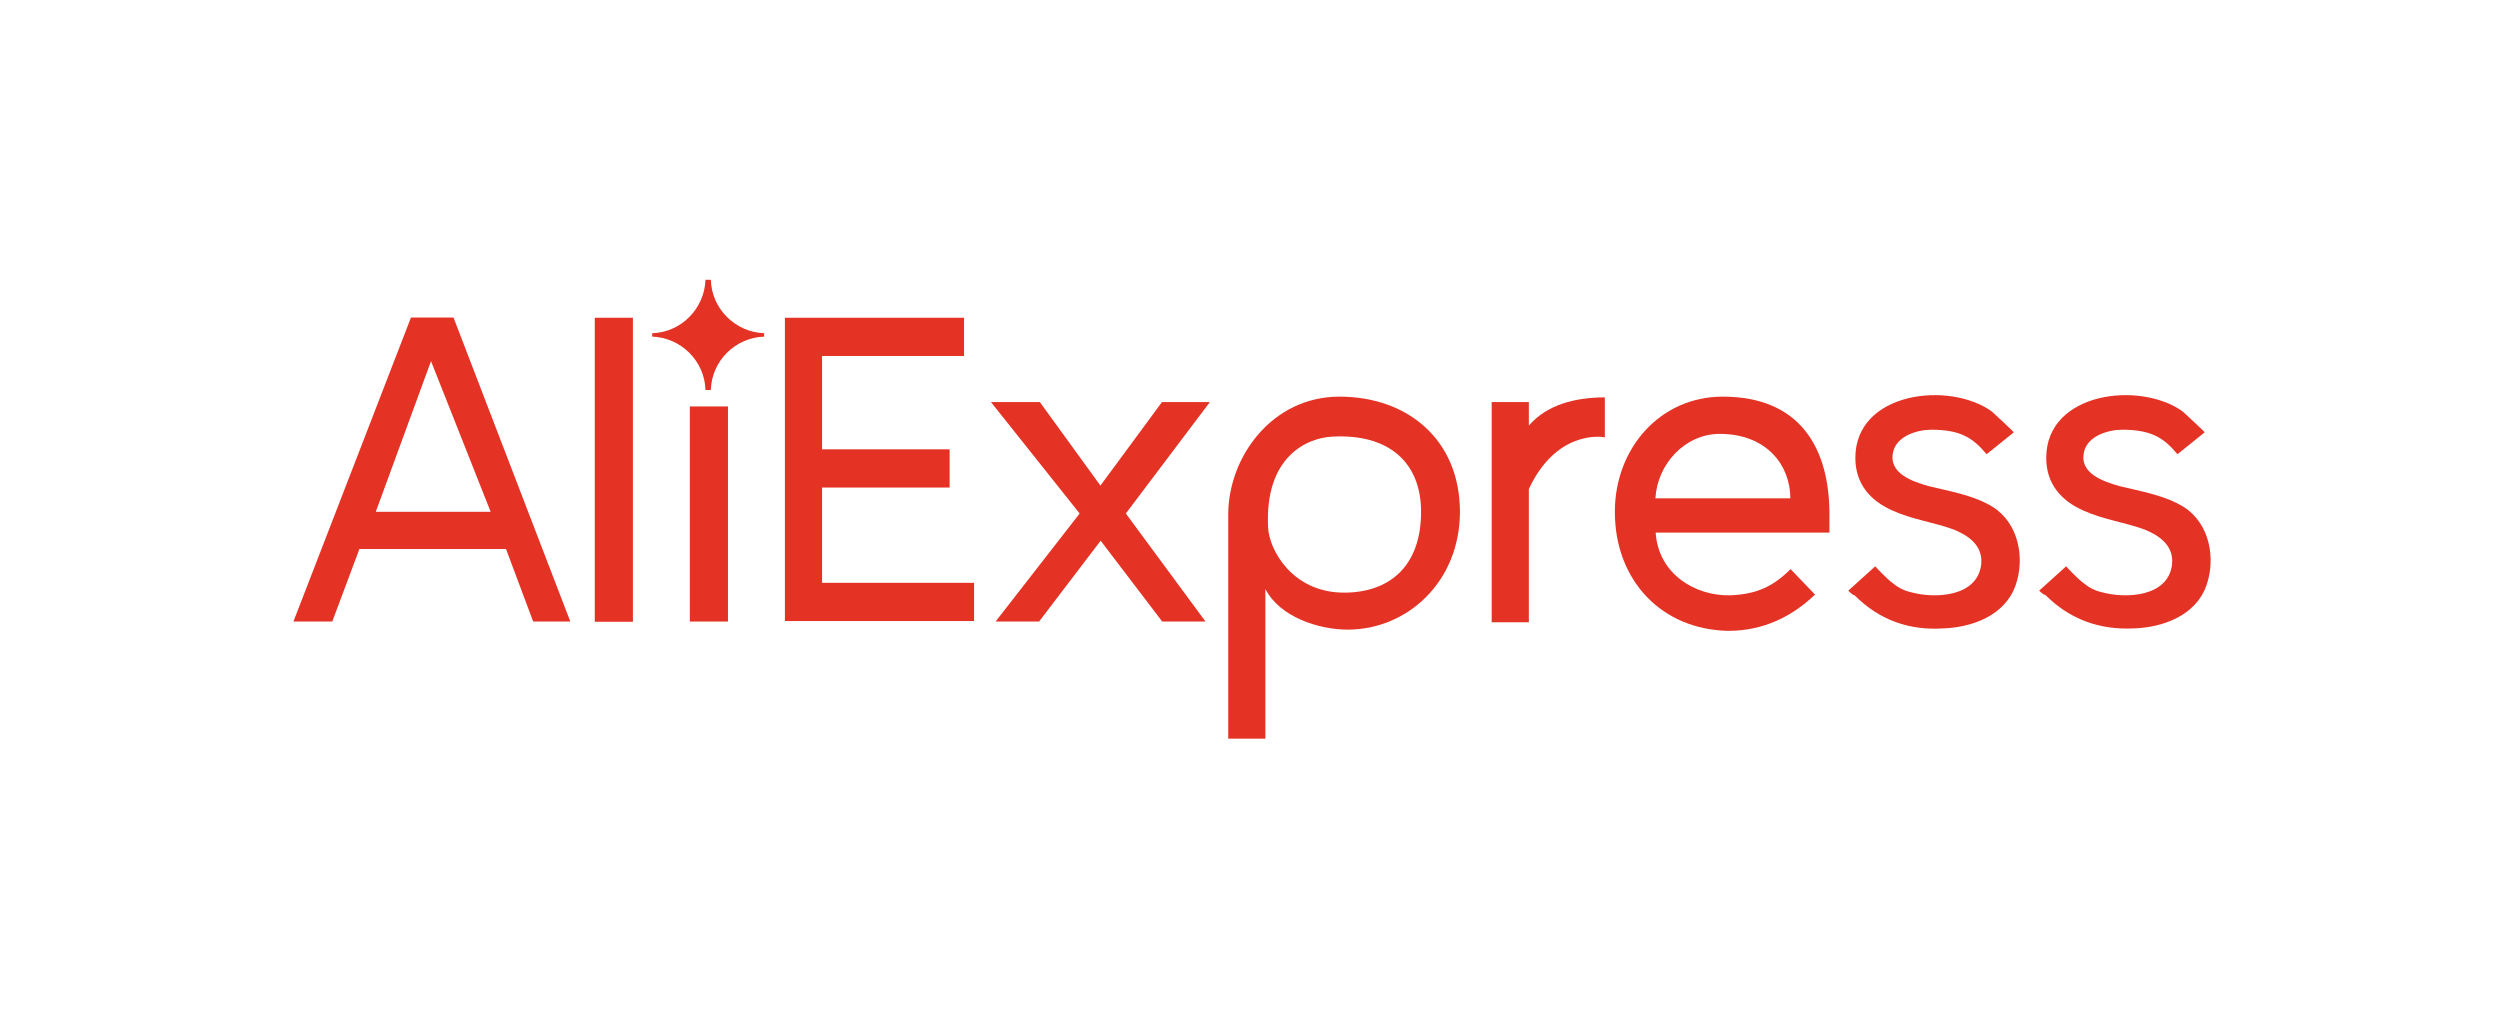 <svg width="108" height="44" viewBox="0 0 108 44" fill="none" xmlns="http://www.w3.org/2000/svg">
<path d="M33.908 26.851V13.727H41.647V15.378H35.513V19.411H41.024V21.062H35.513V25.178H42.08V26.829H33.908V26.851Z" fill="#E43225"/>
<path d="M50.209 26.851L47.548 23.358L44.888 26.851H43.009L46.641 22.183L42.808 17.368H44.92L47.538 20.977L50.199 17.368H52.268L48.636 22.183L52.078 26.851H50.209Z" fill="#E43225"/>
<path d="M54.664 25.443V31.91H53.06V22.226C53.06 19.76 54.939 17.135 57.864 17.135C60.83 17.135 63.069 19.019 63.069 22.109C63.069 25.126 60.799 27.2 58.222 27.2C56.977 27.2 55.287 26.66 54.664 25.443ZM61.39 22.109C61.39 19.993 60.017 18.744 57.6 18.86C56.428 18.903 54.633 19.76 54.781 22.776C54.823 23.76 55.836 25.602 58.064 25.602C59.986 25.602 61.39 24.501 61.39 22.109Z" fill="#E43225"/>
<path d="M64.441 17.368H66.046V18.384C66.827 17.484 68.041 17.167 69.329 17.167V18.892C69.129 18.85 67.218 18.617 66.046 21.125V26.882H64.441V17.368Z" fill="#E43225"/>
<path d="M69.762 22.109C69.762 19.368 71.716 17.135 74.418 17.135C77.776 17.135 79.032 19.368 79.032 22.226V23.009H71.525C71.642 24.808 73.246 25.75 74.735 25.718C75.833 25.676 76.572 25.369 77.353 24.586L78.409 25.686C77.427 26.628 76.181 27.253 74.661 27.253C71.789 27.2 69.762 25.083 69.762 22.109ZM74.292 18.744C72.771 18.744 71.589 20.077 71.515 21.527H77.343C77.343 20.109 76.329 18.744 74.292 18.744Z" fill="#E43225"/>
<path d="M79.845 25.517L81.017 24.459C80.975 24.459 81.608 25.083 81.682 25.126C81.957 25.358 82.231 25.517 82.58 25.591C83.593 25.866 85.43 25.792 85.589 24.374C85.662 23.591 85.082 23.157 84.417 22.882C83.561 22.564 82.622 22.448 81.756 22.056C80.774 21.622 80.151 20.882 80.151 19.781C80.151 16.924 84.216 16.447 86.053 17.781C86.127 17.855 87.035 18.68 86.993 18.68L85.821 19.622C85.23 18.913 84.691 18.564 83.435 18.564C82.812 18.564 81.946 18.839 81.788 19.506C81.555 20.448 82.611 20.797 83.308 20.998C84.248 21.231 85.261 21.39 86.085 21.898C87.215 22.607 87.489 24.131 87.067 25.305C86.602 26.597 85.187 27.105 83.942 27.147C82.463 27.242 81.175 26.777 80.12 25.718C80.035 25.718 79.845 25.517 79.845 25.517Z" fill="#E43225"/>
<path d="M88.091 25.517L89.263 24.459C89.221 24.459 89.854 25.083 89.928 25.126C90.202 25.358 90.477 25.517 90.825 25.591C91.839 25.866 93.676 25.792 93.834 24.374C93.908 23.591 93.328 23.157 92.662 22.882C91.807 22.564 90.868 22.448 90.002 22.056C89.02 21.622 88.397 20.882 88.397 19.781C88.397 16.924 92.462 16.447 94.299 17.781C94.373 17.855 95.281 18.68 95.239 18.68L94.067 19.622C93.475 18.913 92.937 18.564 91.68 18.564C91.058 18.564 90.192 18.839 90.034 19.506C89.801 20.448 90.857 20.797 91.554 20.998C92.493 21.231 93.507 21.39 94.331 21.898C95.46 22.607 95.735 24.131 95.312 25.305C94.848 26.597 93.433 27.105 92.187 27.147C90.699 27.221 89.41 26.755 88.355 25.697C88.291 25.718 88.091 25.517 88.091 25.517Z" fill="#E43225"/>
<path d="M23.033 26.851L21.861 23.718H15.526L14.354 26.851H12.676L17.754 13.717H19.591L24.638 26.851H23.033ZM18.62 15.601L16.234 22.109H21.196L18.62 15.601Z" fill="#E43225"/>
<path d="M25.694 13.727H27.341V26.861H25.694V13.727Z" fill="#E43225"/>
<path d="M29.801 26.851V17.558H31.448V26.851H29.801Z" fill="#E43225"/>
<path d="M33.01 14.542C33.01 14.5 33.01 14.5 33.01 14.468C33.01 14.426 33.01 14.426 33.01 14.394C31.765 14.352 30.74 13.336 30.709 12.087C30.666 12.087 30.635 12.087 30.593 12.087C30.55 12.087 30.519 12.087 30.476 12.087C30.434 13.336 29.421 14.362 28.175 14.394C28.175 14.436 28.175 14.436 28.175 14.468C28.175 14.511 28.175 14.511 28.175 14.542C29.421 14.585 30.445 15.601 30.476 16.849C30.519 16.849 30.55 16.849 30.593 16.849C30.635 16.849 30.666 16.849 30.709 16.849C30.74 15.601 31.754 14.585 33.01 14.542Z" fill="#E43225"/>
</svg>
